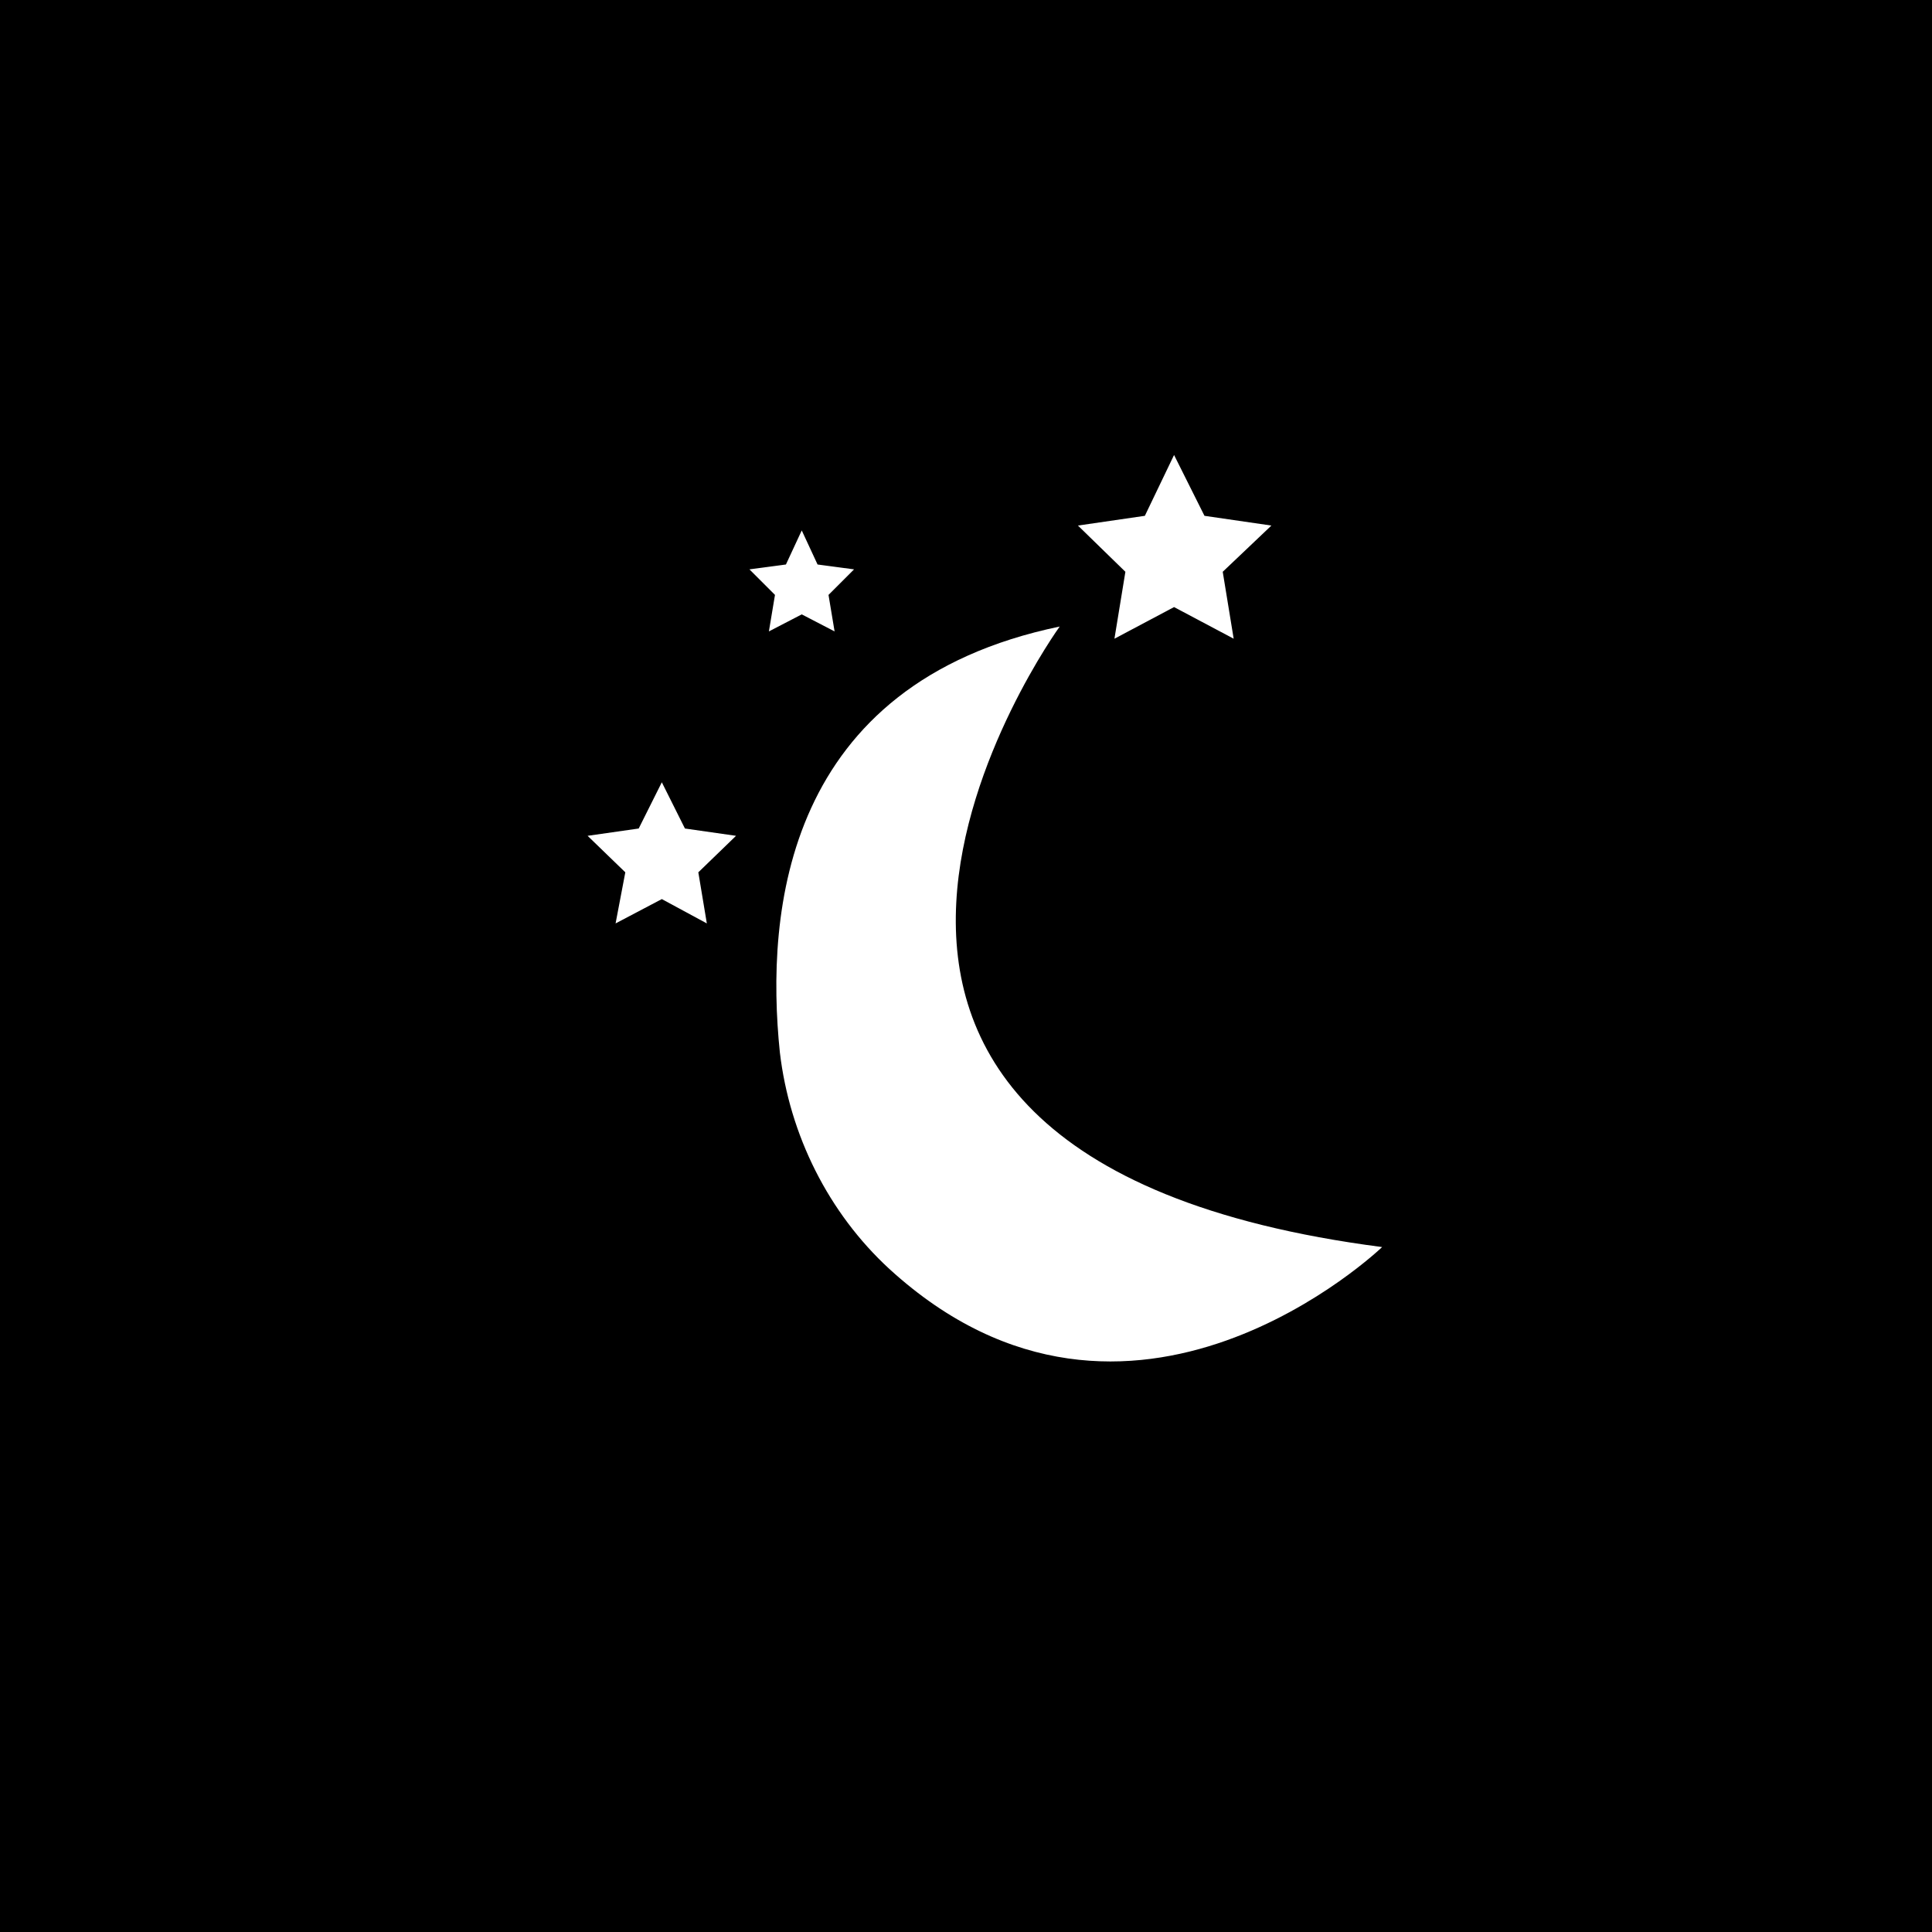 <?xml version="1.0" encoding="UTF-8"?>
<svg xmlns="http://www.w3.org/2000/svg" width="1200pt" height="1200pt" version="1.1" viewBox="0 0 1200 1200">
  <g>
    <rect width="1200" height="1200"></rect>
    <path d="m658.19 389.16s-238.05 328.73 200.27 385.41c0 0-156.43 150.39-306.06 13.602-37.785-34.762-61.969-83.129-68.016-134.52-9.07-87.66 3.019-228.98 173.81-264.5z" fill="#fff" fill-rule="evenodd"></path>
    <path d="m729.23 282.6 18.891 37.785 41.566 6.047-30.23 28.715 6.801 41.566-37.027-19.648-37.031 19.648 6.801-41.566-29.473-28.715 41.562-6.047z" fill="#fff" fill-rule="evenodd"></path>
    <path d="m497.98 329.46 9.824 21.16 22.672 3.023-15.871 15.867 3.777 22.672-20.402-10.578-20.406 10.578 3.781-22.672-15.871-15.867 22.672-3.023z" fill="#fff" fill-rule="evenodd"></path>
    <path d="m411.07 485.89 14.359 28.715 31.738 4.535-23.426 22.672 5.289 31.738-27.961-15.113-28.719 15.113 6.047-31.738-23.43-22.672 31.742-4.535z" fill="#fff" fill-rule="evenodd"></path>
  </g>
</svg>
